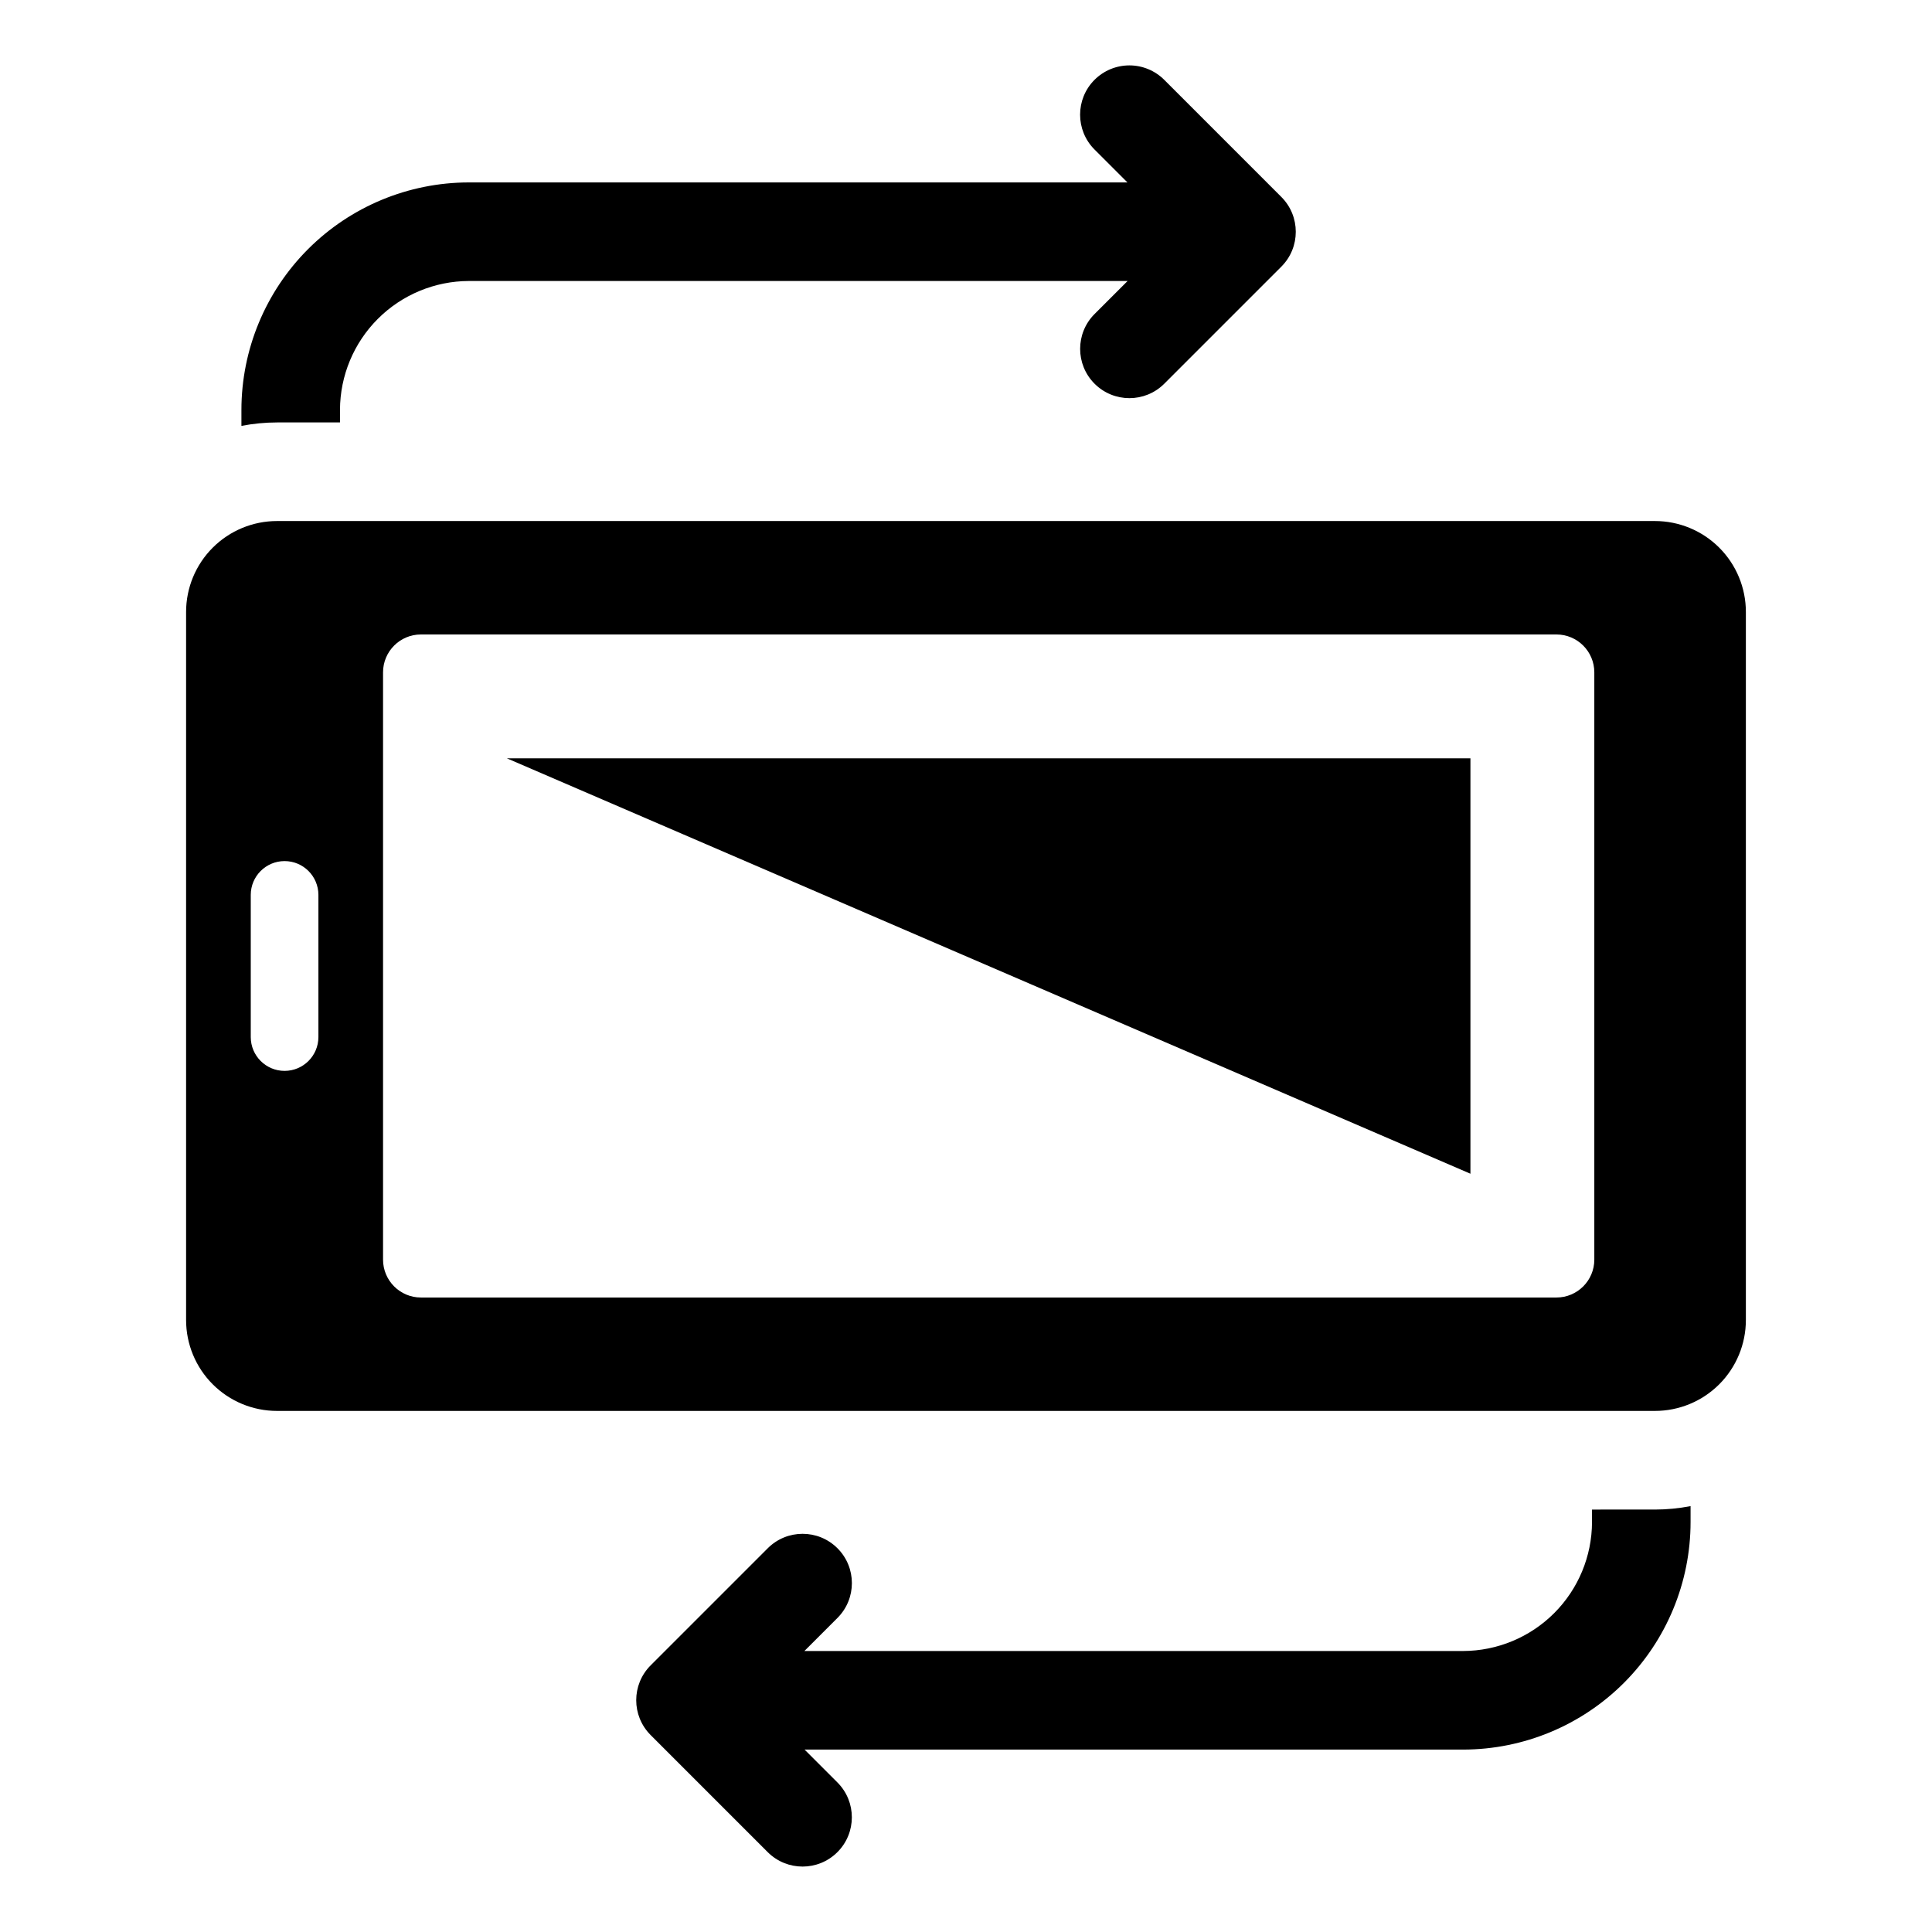 <?xml version="1.0" encoding="UTF-8"?>
<!-- Uploaded to: SVG Repo, www.svgrepo.com, Generator: SVG Repo Mixer Tools -->
<svg fill="#000000" width="800px" height="800px" version="1.1" viewBox="144 144 512 512" xmlns="http://www.w3.org/2000/svg">
 <g>
  <path d="m582.58 282.08h-365.17c-6.391 0-12.516 2.539-17.035 7.059-4.519 4.516-7.059 10.645-7.059 17.035v187.64c0 6.391 2.539 12.52 7.059 17.039 4.519 4.516 10.645 7.055 17.035 7.055h365.17c6.391 0 12.52-2.539 17.035-7.055 4.519-4.519 7.059-10.648 7.059-17.039v-187.64c0-6.391-2.539-12.52-7.059-17.039-4.516-4.516-10.645-7.055-17.035-7.055zm-354.2 136.77c-0.012 4.941-4.019 8.945-8.965 8.945-4.941 0-8.953-4.004-8.961-8.945v-37.707c0.008-4.941 4.019-8.945 8.961-8.945 4.945 0 8.953 4.004 8.965 8.945zm338.13 58.965c0 5.543-4.496 10.039-10.039 10.039h-300.92c-5.543 0-10.039-4.496-10.039-10.039v-155.63c0-5.547 4.496-10.043 10.039-10.043h300.92c5.543 0 10.039 4.496 10.039 10.043z"/>
  <path d="m533.68 455.05v-110.09h-255.36z"/>
  <path d="m234.1 255.95v-3.332 0.004c0.027-9.051 3.633-17.723 10.035-24.125 6.398-6.398 15.07-10.004 24.121-10.031h174.57l-8.762 8.762h-0.004c-5.086 5.106-5.082 13.363 0.012 18.461 5.098 5.094 13.359 5.102 18.461 0.012l31.035-31.035v-0.004c5.102-5.098 5.102-13.367 0-18.469l-31.035-31.039c-2.449-2.449-5.773-3.824-9.234-3.824-3.465 0-6.785 1.375-9.238 3.824-5.098 5.102-5.098 13.371 0 18.469l8.719 8.719-174.59 0.004c-15.973 0.027-31.277 6.391-42.566 17.691-11.285 11.301-17.633 26.613-17.645 42.586v4.242c3.121-0.602 6.289-0.91 9.469-0.914z"/>
  <path d="m565.9 544.05v3.332-0.004c-0.027 9.051-3.633 17.723-10.031 24.125-6.402 6.398-15.074 10.004-24.125 10.031h-174.57l8.762-8.762c5.098-5.102 5.098-13.371 0-18.469-5.102-5.102-13.371-5.102-18.473 0l-31.035 31.035c-5.098 5.098-5.098 13.367 0 18.469l31.035 31.039c5.102 5.09 13.363 5.086 18.461-0.012 5.094-5.094 5.102-13.355 0.012-18.457l-8.719-8.719h174.59c15.973-0.031 31.277-6.394 42.566-17.695 11.285-11.297 17.633-26.613 17.645-42.586v-4.246 0.004c-3.117 0.605-6.289 0.91-9.469 0.914z"/>
 </g>
</svg>